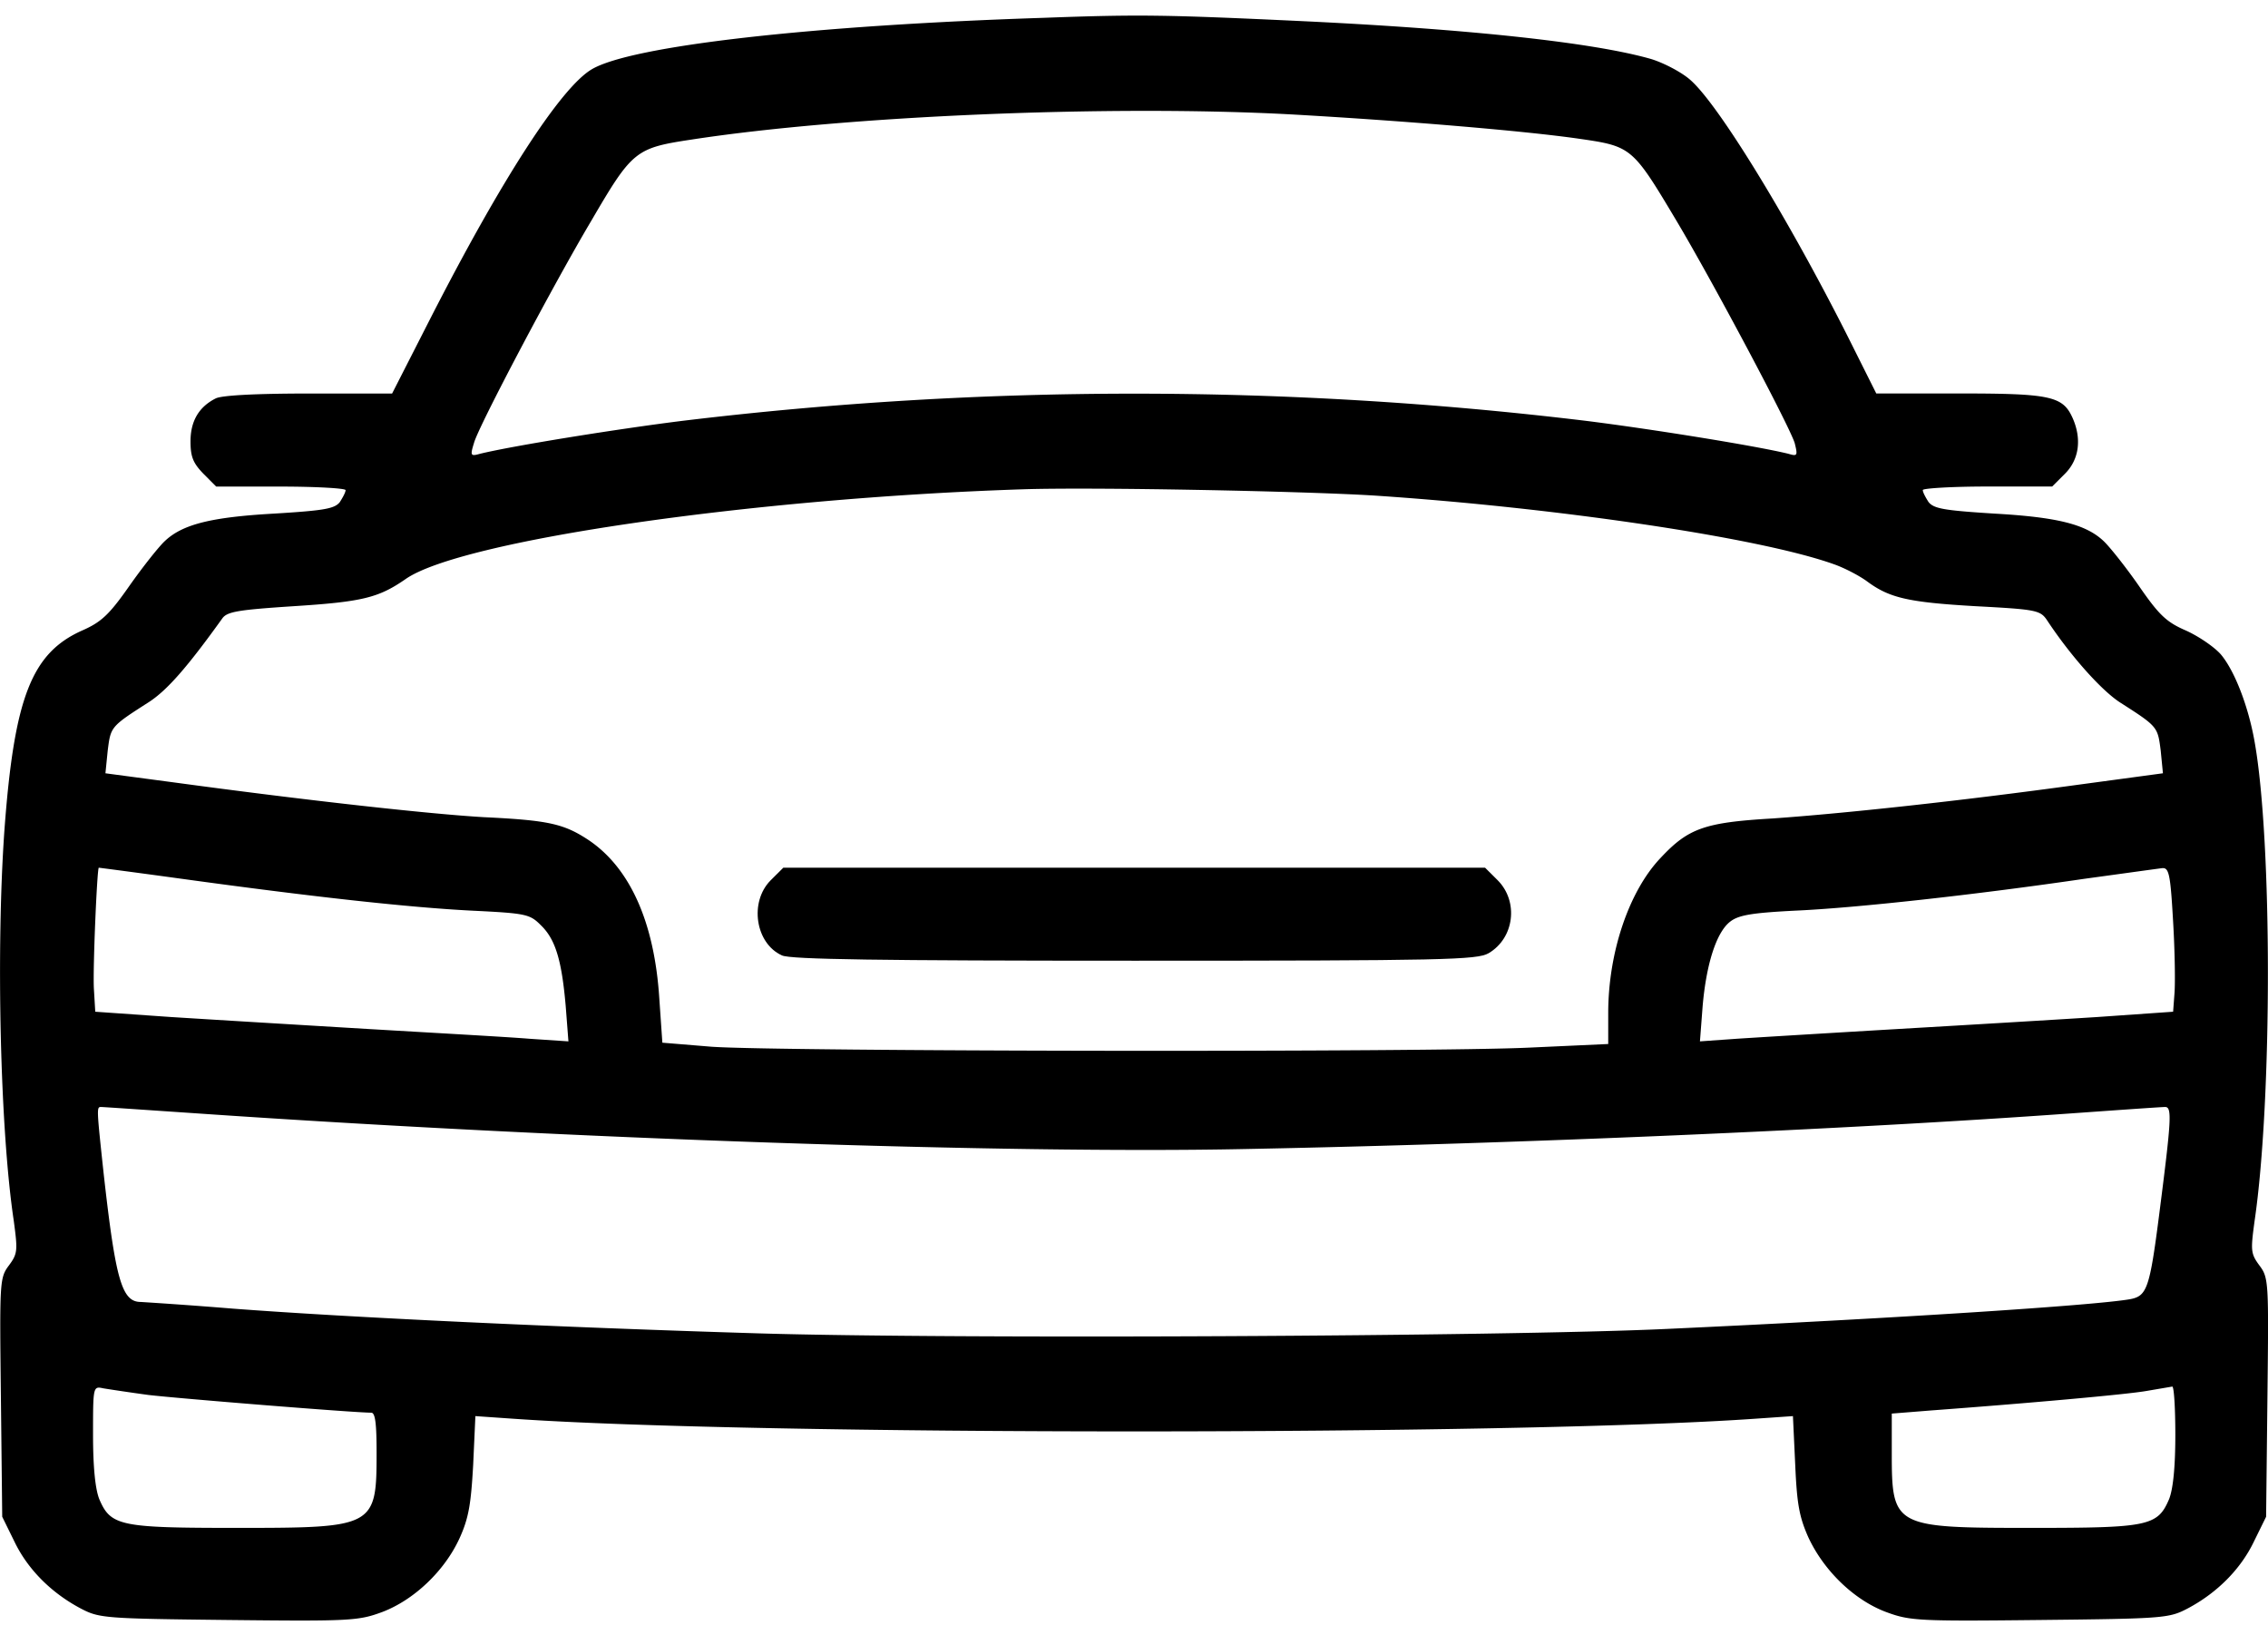 <svg width="43" height="31" viewBox="0 0 43 31" xmlns="http://www.w3.org/2000/svg">
    <g fill="#000" fill-rule="nonzero">
        <path d="M19.782.338c-4.401.143-7.803.53-8.56.974-.587.344-1.713 2.083-3.073 4.746L7.434 7.46H5.855c-1 0-1.646.034-1.764.092-.319.16-.479.429-.479.815 0 .294.05.412.244.613l.243.244h1.227c.672 0 1.226.033 1.226.067 0 .042-.05.134-.109.227-.1.126-.294.16-1.243.218-1.193.067-1.739.202-2.075.521-.109.1-.411.479-.671.848-.387.554-.538.69-.9.849-.957.428-1.285 1.277-1.47 3.78-.16 2.26-.083 5.678.177 7.408.075.563.075.622-.093.848-.176.235-.176.31-.151 2.503l.025 2.26.235.478c.252.521.697.966 1.252 1.26.352.185.445.193 2.805.219 2.31.025 2.461.016 2.915-.152.596-.227 1.176-.772 1.462-1.394.176-.387.218-.647.26-1.395l.042-.924.722.05c4.578.32 18.958.32 23.536 0l.722-.05.043.916c.033.748.075.991.251 1.386.294.63.866 1.184 1.47 1.411.454.168.605.177 2.915.152 2.36-.025 2.453-.034 2.806-.219.554-.294 1-.74 1.251-1.26l.235-.478.025-2.26c.025-2.192.025-2.268-.151-2.503-.168-.227-.168-.286-.092-.848.336-2.293.336-7.199 0-9.08-.118-.672-.378-1.344-.639-1.655-.125-.143-.42-.344-.663-.454-.37-.16-.512-.294-.899-.857-.251-.36-.554-.739-.663-.84-.336-.318-.882-.453-2.075-.52-.949-.06-1.142-.093-1.243-.219-.059-.092-.109-.185-.109-.227 0-.033.554-.067 1.226-.067h1.227l.243-.243c.27-.27.32-.664.143-1.059-.185-.411-.42-.462-2.142-.462h-1.579l-.412-.823C34.02 4.336 32.6 1.992 32.045 1.513c-.16-.142-.496-.319-.74-.394C30.223.808 27.888.556 24.78.405 22.1.279 21.621.27 19.782.338zm4.703 1.831c2.092.118 4.41.31 5.46.462.991.143 1.008.16 1.84 1.554.705 1.184 2.15 3.906 2.242 4.216.059.236.05.252-.117.202-.613-.151-2.655-.479-3.881-.63a71.458 71.458 0 0 0-17.051 0c-1.227.151-3.268.479-3.88.63-.177.05-.186.034-.11-.21.084-.31 1.495-2.982 2.218-4.2.78-1.336.84-1.386 1.898-1.546 2.94-.453 7.954-.663 11.381-.478zm1.555 7.224c3.444.227 7.316.798 8.727 1.302.193.067.47.21.622.319.428.319.772.403 2.074.478 1.134.06 1.218.076 1.344.26.437.664 1.025 1.328 1.386 1.563.723.462.714.462.773.916l.042.428-1.621.219c-2.26.31-4.452.545-5.788.638-1.277.075-1.588.185-2.108.74-.605.63-1 1.797-1 2.948v.587l-1.486.068c-1.89.092-14.288.075-15.523-.017l-.924-.076-.058-.84c-.093-1.444-.555-2.47-1.336-2.998-.47-.311-.756-.378-1.99-.437-1.017-.059-3.302-.31-5.847-.655l-1.328-.177.043-.428c.058-.454.05-.454.772-.916.353-.226.74-.671 1.403-1.595.092-.126.31-.16 1.327-.227 1.328-.084 1.63-.16 2.142-.513 1.033-.73 6.56-1.537 11.718-1.705 1.302-.042 5.233.033 6.636.118zM3.444 16.659c2.554.352 4.343.545 5.502.604 1.034.05 1.1.067 1.31.278.278.268.395.671.47 1.537l.051.663-.747-.05c-.412-.034-1.79-.11-3.058-.185-1.268-.076-2.948-.177-3.738-.227l-1.428-.1-.025-.42c-.025-.354.06-2.31.092-2.31.009 0 .714.092 1.571.21zm37.757.814c.034.572.042 1.185.025 1.37l-.025.336-1.428.1c-.78.05-2.486.152-3.78.227-1.293.076-2.67.16-3.057.185l-.706.05.05-.655c.068-.807.261-1.411.521-1.613.16-.126.412-.168 1.235-.21 1.142-.05 3.427-.302 5.485-.604.74-.101 1.403-.194 1.478-.202.126-.009.152.134.202 1.016zM3.789 21.11c6.988.48 15.312.765 19.814.672 5.175-.1 11.407-.37 15.615-.672.941-.067 1.764-.125 1.832-.125.134 0 .117.243-.11 2.015-.184 1.437-.235 1.571-.563 1.63-.689.118-4.41.361-8.794.563-3.1.143-13.524.193-17.178.084-3.864-.117-7.778-.302-9.995-.47a95.626 95.626 0 0 0-1.74-.126c-.36 0-.478-.412-.705-2.436-.134-1.243-.134-1.26-.05-1.26.043 0 .883.058 1.874.125zm-.975 5.334c.572.067 3.898.336 4.225.336.076 0 .101.21.101.756 0 1.411-.034 1.428-2.646 1.428-2.217 0-2.394-.034-2.612-.546-.076-.193-.118-.605-.118-1.218 0-.915 0-.924.193-.882.102.017.488.076.857.126zm38.429.756c0 .613-.042 1.025-.118 1.218-.218.513-.394.546-2.612.546-2.612 0-2.646-.017-2.646-1.428v-.739l.74-.059c1.806-.134 3.704-.302 4.09-.37l.488-.083c.033 0 .058.411.058.915z"/>
        <path d="M14.607 16.692c-.403.411-.285 1.193.219 1.42.16.075 1.848.1 6.686.1 5.888 0 6.493-.016 6.711-.142.487-.286.572-.975.177-1.378l-.244-.243H14.851l-.244.243z"/>
    </g>
</svg>

